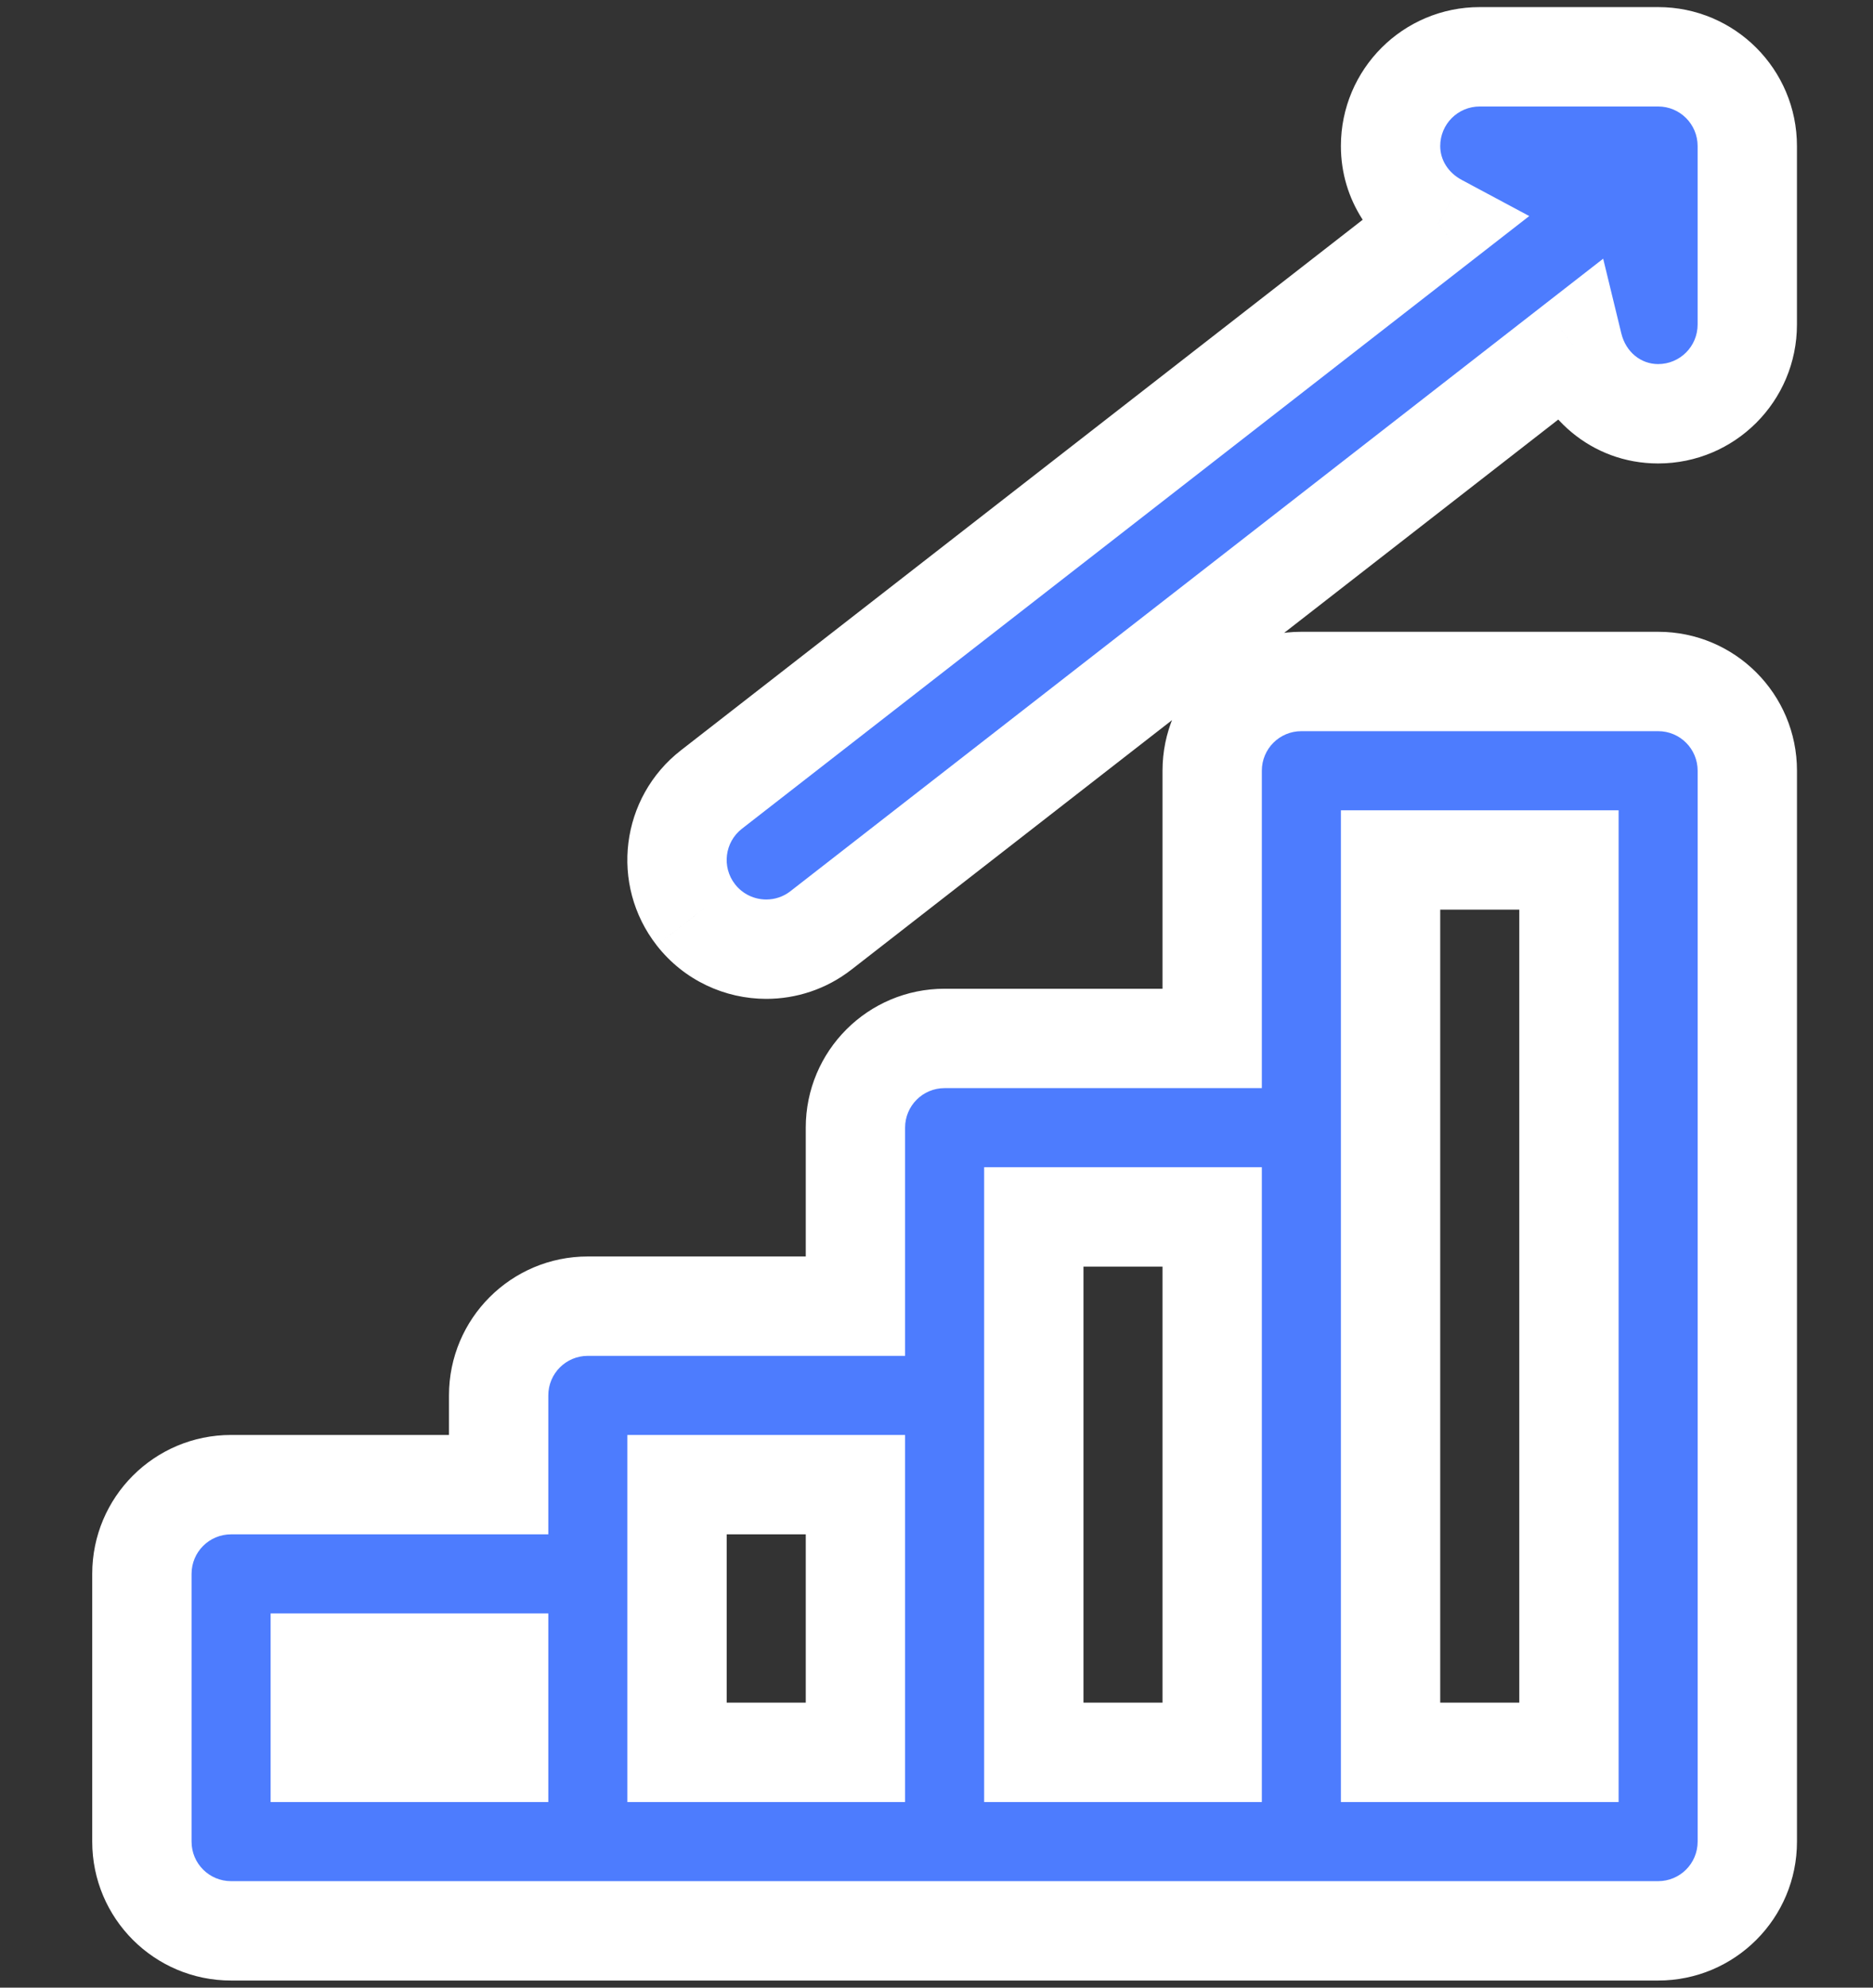 <svg width="66" height="70" viewBox="0 0 66 70" fill="none" xmlns="http://www.w3.org/2000/svg">
<rect x="0" y="0" width="66" height="70" fill="#333333" stroke="none"/>
<path fill-rule="evenodd" clip-rule="evenodd" d="M52.143 2H58.428L58.428 2C60.164 2 61.57 3.406 61.57 5.143V11.429C61.57 13.166 60.164 14.572 58.428 14.572C56.947 14.572 55.765 13.53 55.431 12.154L28.93 32.766C28.355 33.214 27.674 33.428 27.002 33.428C26.066 33.428 25.14 33.011 24.52 32.216C23.451 30.844 23.7 28.87 25.069 27.806L50.686 7.882C49.697 7.353 49 6.345 49 5.143C49 3.406 50.406 2 52.143 2ZM45.857 24H58.429C60.166 24 61.571 25.406 61.571 27.143V64.857C61.571 66.594 60.166 68 58.429 68H8.143C6.406 68 5 66.594 5 64.857V55.429C5 53.692 6.406 52.286 8.143 52.286H17.571V49.143C17.571 47.406 18.977 46 20.714 46H30.143V39.714C30.143 37.977 31.549 36.571 33.286 36.571H42.714V27.143C42.714 25.406 44.12 24 45.857 24ZM30.143 52.286H23.857V61.714H30.143V52.286ZM17.571 58.571H11.286V61.714H17.571V58.571ZM42.714 42.857H36.429V61.714H42.714V42.857ZM49 61.714H55.286V30.286H49V61.714Z" fill="#4D7CFE"/>
<path d="M58.428 2L59.132 3.602L58.428 0.25V2ZM58.428 2L57.724 0.398L58.428 3.75V2ZM55.431 12.154L57.131 11.74L56.492 9.111L54.356 10.772L55.431 12.154ZM28.93 32.766L27.855 31.384L27.853 31.386L28.93 32.766ZM24.52 32.216L23.139 33.291L23.14 33.293L24.52 32.216ZM25.069 27.806L23.994 26.424L23.994 26.424L25.069 27.806ZM50.686 7.882L51.76 9.263L53.887 7.609L51.511 6.338L50.686 7.882ZM17.571 52.286V54.036H19.321V52.286H17.571ZM30.143 46V47.75H31.893V46H30.143ZM42.714 36.571V38.321H44.464V36.571H42.714ZM23.857 52.286V50.536H22.107V52.286H23.857ZM30.143 52.286H31.893V50.536H30.143V52.286ZM23.857 61.714H22.107V63.464H23.857V61.714ZM30.143 61.714V63.464H31.893V61.714H30.143ZM11.286 58.571V56.821H9.536V58.571H11.286ZM17.571 58.571H19.321V56.821H17.571V58.571ZM11.286 61.714H9.536V63.464H11.286V61.714ZM17.571 61.714V63.464H19.321V61.714H17.571ZM36.429 42.857V41.107H34.679V42.857H36.429ZM42.714 42.857H44.464V41.107H42.714V42.857ZM36.429 61.714H34.679V63.464H36.429V61.714ZM42.714 61.714V63.464H44.464V61.714H42.714ZM55.286 61.714V63.464H57.036V61.714H55.286ZM49 61.714H47.25V63.464H49V61.714ZM55.286 30.286H57.036V28.536H55.286V30.286ZM49 30.286V28.536H47.25V30.286H49ZM58.428 0.25H52.143V3.75H58.428V0.25ZM59.131 3.603L59.132 3.602L57.725 0.398L57.724 0.398L59.131 3.603ZM63.32 5.143C63.32 2.44 61.131 0.25 58.428 0.25V3.75C59.198 3.75 59.82 4.373 59.82 5.143H63.32ZM63.32 11.429V5.143H59.82V11.429H63.32ZM58.428 16.322C61.131 16.322 63.32 14.133 63.32 11.429H59.82C59.82 12.2 59.198 12.822 58.428 12.822V16.322ZM53.73 12.567C54.237 14.653 56.066 16.322 58.428 16.322V12.822C57.828 12.822 57.293 12.407 57.131 11.74L53.73 12.567ZM30.004 34.147L56.505 13.535L54.356 10.772L27.855 31.384L30.004 34.147ZM27.002 35.178C28.047 35.178 29.111 34.844 30.006 34.145L27.853 31.386C27.599 31.584 27.301 31.678 27.002 31.678V35.178ZM23.14 33.293C24.105 34.529 25.549 35.178 27.002 35.178V31.678C26.584 31.678 26.175 31.493 25.899 31.14L23.14 33.293ZM23.994 26.424C21.863 28.082 21.476 31.155 23.139 33.291L25.9 31.141C25.427 30.533 25.537 29.659 26.143 29.187L23.994 26.424ZM49.611 6.5L23.994 26.424L26.143 29.187L51.76 9.263L49.611 6.5ZM47.25 5.143C47.25 7.061 48.367 8.626 49.861 9.425L51.511 6.338C51.026 6.079 50.75 5.629 50.75 5.143H47.25ZM52.143 0.25C49.439 0.25 47.25 2.439 47.25 5.143H50.75C50.75 4.372 51.372 3.75 52.143 3.75V0.25ZM58.429 22.25H45.857V25.75H58.429V22.25ZM63.321 27.143C63.321 24.439 61.132 22.25 58.429 22.25V25.75C59.199 25.75 59.821 26.372 59.821 27.143H63.321ZM63.321 64.857V27.143H59.821V64.857H63.321ZM58.429 69.75C61.132 69.75 63.321 67.561 63.321 64.857H59.821C59.821 65.628 59.199 66.25 58.429 66.25V69.75ZM8.143 69.75H58.429V66.25H8.143V69.75ZM3.25 64.857C3.25 67.561 5.439 69.75 8.143 69.75V66.25C7.372 66.25 6.75 65.628 6.75 64.857H3.25ZM3.25 55.429V64.857H6.75V55.429H3.25ZM8.143 50.536C5.439 50.536 3.25 52.725 3.25 55.429H6.75C6.75 54.658 7.372 54.036 8.143 54.036V50.536ZM17.571 50.536H8.143V54.036H17.571V50.536ZM15.821 49.143V52.286H19.321V49.143H15.821ZM20.714 44.25C18.011 44.25 15.821 46.439 15.821 49.143H19.321C19.321 48.372 19.944 47.75 20.714 47.75V44.25ZM30.143 44.25H20.714V47.75H30.143V44.25ZM28.393 39.714V46H31.893V39.714H28.393ZM33.286 34.821C30.582 34.821 28.393 37.011 28.393 39.714H31.893C31.893 38.944 32.515 38.321 33.286 38.321V34.821ZM42.714 34.821H33.286V38.321H42.714V34.821ZM40.964 27.143V36.571H44.464V27.143H40.964ZM45.857 22.25C43.154 22.25 40.964 24.439 40.964 27.143H44.464C44.464 26.372 45.087 25.75 45.857 25.75V22.25ZM23.857 54.036H30.143V50.536H23.857V54.036ZM25.607 61.714V52.286H22.107V61.714H25.607ZM30.143 59.964H23.857V63.464H30.143V59.964ZM28.393 52.286V61.714H31.893V52.286H28.393ZM11.286 60.321H17.571V56.821H11.286V60.321ZM13.036 61.714V58.571H9.536V61.714H13.036ZM17.571 59.964H11.286V63.464H17.571V59.964ZM15.821 58.571V61.714H19.321V58.571H15.821ZM36.429 44.607H42.714V41.107H36.429V44.607ZM38.179 61.714V42.857H34.679V61.714H38.179ZM42.714 59.964H36.429V63.464H42.714V59.964ZM40.964 42.857V61.714H44.464V42.857H40.964ZM55.286 59.964H49V63.464H55.286V59.964ZM53.536 30.286V61.714H57.036V30.286H53.536ZM49 32.036H55.286V28.536H49V32.036ZM50.75 61.714V30.286H47.25V61.714H50.75Z" fill="white"/>
</svg>
